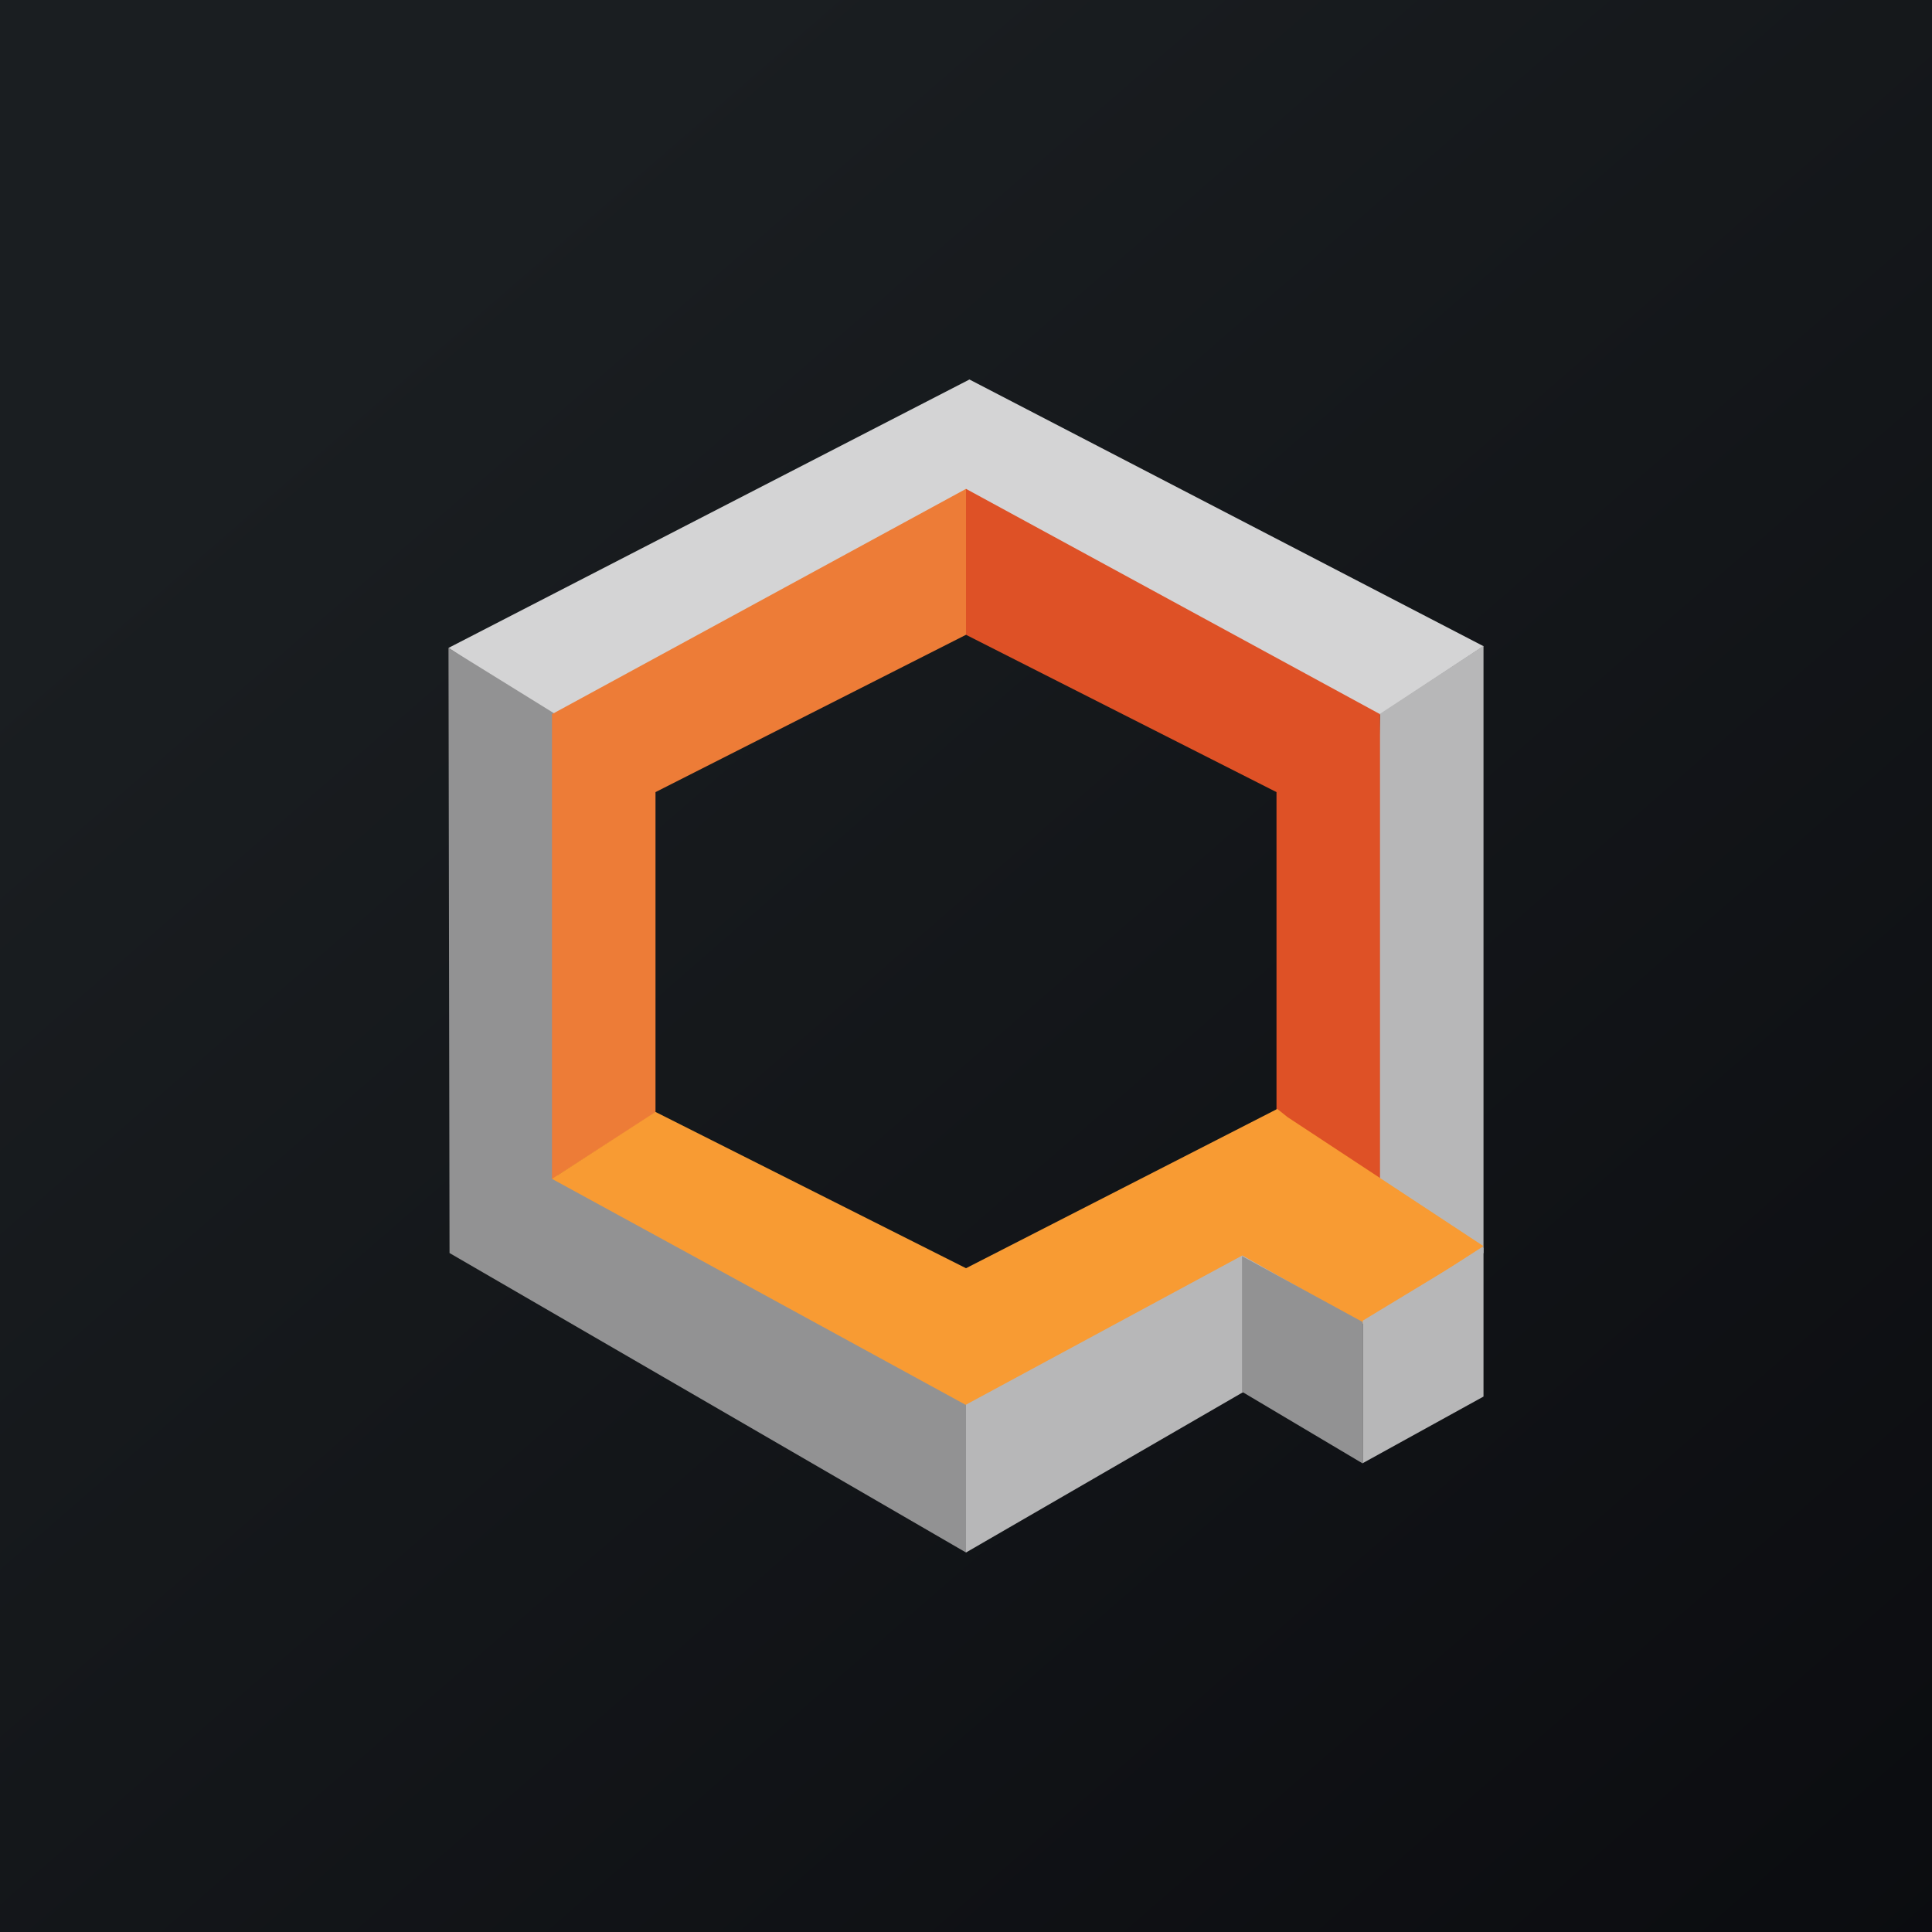 <svg xmlns="http://www.w3.org/2000/svg" width="56" height="56" viewBox="0 0 56 56"><path fill="url(#a5ggzlwkv)" d="M0 0h56v56H0z"/><path d="M16.16 20.87L13 18.78 28.1 11 43 18.73l-3.22 2.13-11.88-6.37-11.74 6.38z" fill="#D4D4D5"/><path d="M28 39.91V45l-14.97-8.68L13 18.78l3.1 1.92v13.34L28 39.92z" fill="#929293"/><path d="M28 40.48V45l15-8.68v-17.6l-3 1.97-.35 13.57-11.66 6.22z" fill="#B7B7B8"/><path d="M19 32.25l-3 1.93V20.7l12-6.53v4.23l-9 4.56v9.29z" fill="#ED7C37"/><path d="M37 33l3 1.37V20.7l-12-6.53v4.23l9 4.56V33z" fill="#DE5126"/><path d="M16 34.17l3-1.94 9 4.53 8.99-4.6.03-.02.3.24L43 36.12l-3.49 2.25-3.5-1.98-8.02 4.33L16 34.17z" fill="#F89B33"/><path d="M36 40.34v-3.93l3.5 1.91v4.1L36 40.34z" fill="#929293"/><path d="M43 40.48v-4.32l-3.5 2.12v4.13l3.5-1.93z" fill="#B7B7B8"/><defs><linearGradient id="a5ggzlwkv" x1="10.42" y1="9.71" x2="68.15" y2="76.02" gradientUnits="userSpaceOnUse"><stop stop-color="#1A1E21"/><stop offset="1" stop-color="#06060A"/></linearGradient></defs></svg>